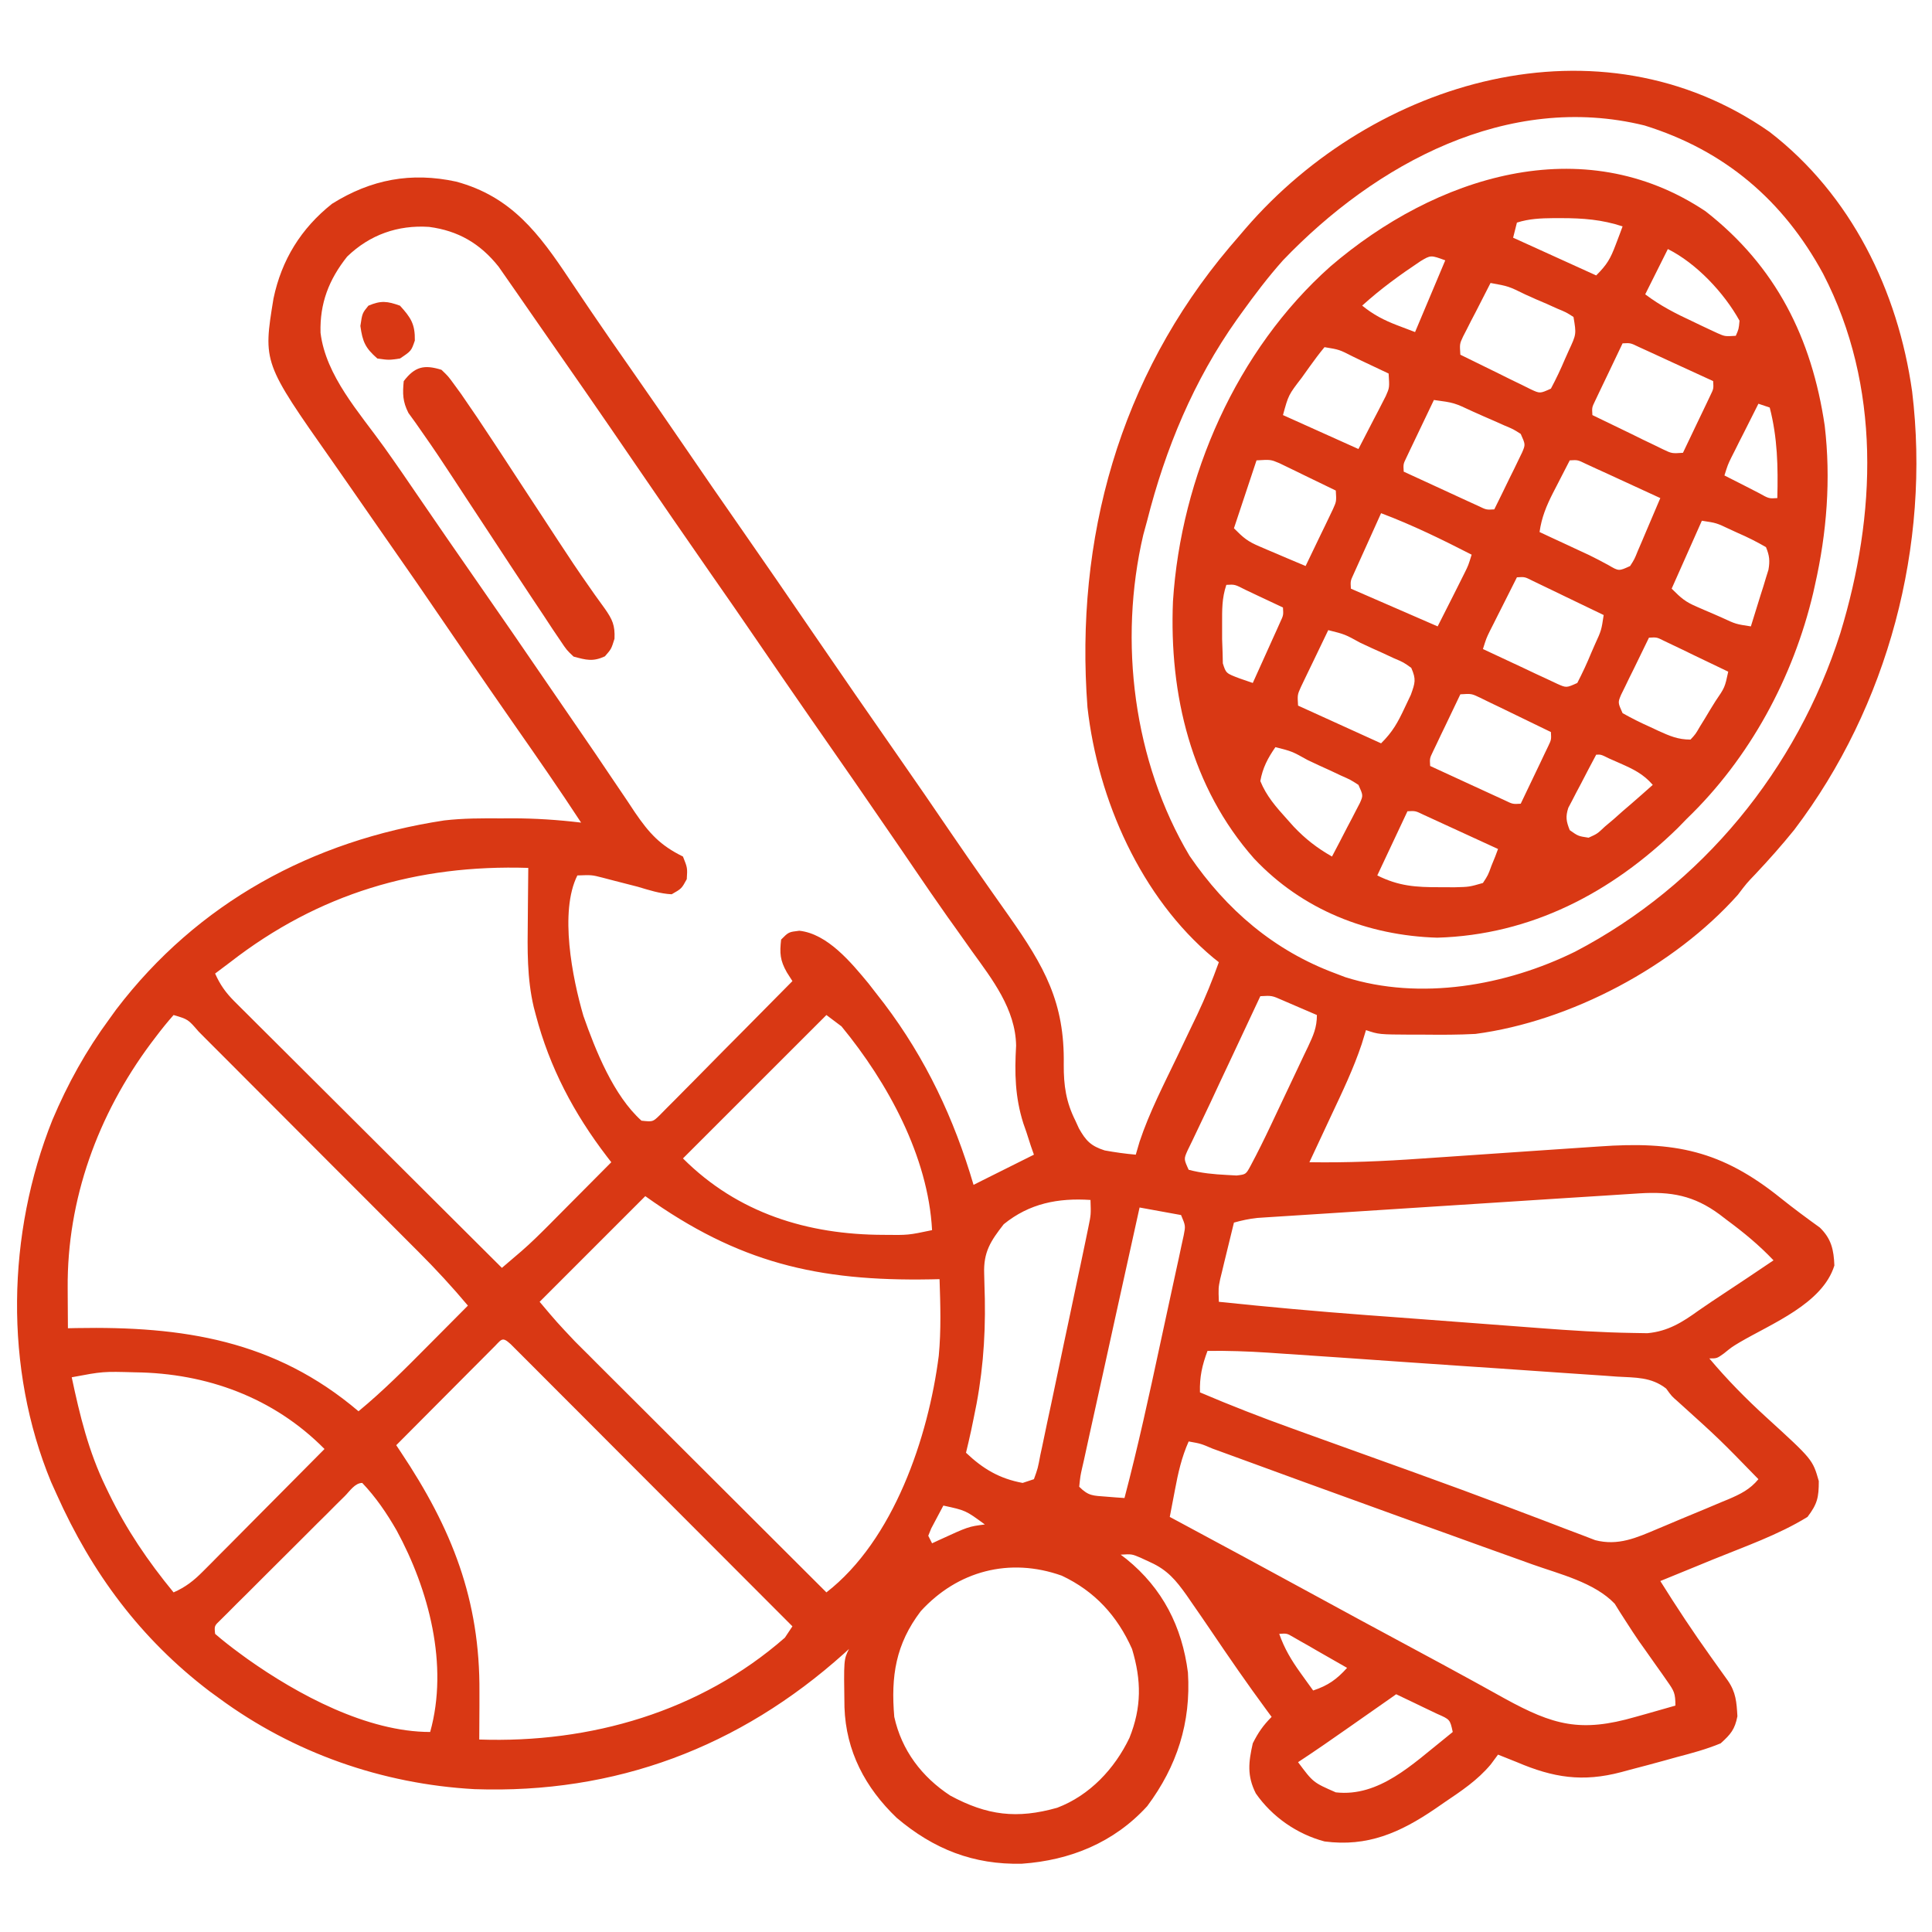 <?xml version="1.0" encoding="UTF-8"?> <svg xmlns="http://www.w3.org/2000/svg" width="32" height="32" viewBox="0 0 32 32" fill="none"><path d="M29.309 2.184C30.658 3.224 31.436 4.813 31.671 6.485C31.979 9.029 31.273 11.698 29.718 13.745C29.512 14 29.297 14.242 29.073 14.48C28.93 14.629 28.93 14.629 28.785 14.82C27.727 16.007 26.016 16.916 24.438 17.125C24.157 17.14 23.878 17.14 23.598 17.137C23.525 17.137 23.451 17.137 23.376 17.137C22.839 17.134 22.839 17.134 22.625 17.062C22.591 17.175 22.591 17.175 22.555 17.291C22.419 17.699 22.234 18.084 22.051 18.473C22.015 18.548 21.98 18.624 21.945 18.7C21.859 18.883 21.774 19.067 21.688 19.25C22.307 19.26 22.919 19.234 23.537 19.19C23.694 19.179 23.852 19.168 24.009 19.158C24.457 19.128 24.904 19.097 25.351 19.066C25.626 19.047 25.902 19.029 26.177 19.01C26.281 19.003 26.385 18.996 26.489 18.989C27.735 18.9 28.512 19.053 29.496 19.846C29.707 20.015 29.924 20.175 30.143 20.333C30.333 20.518 30.373 20.701 30.383 20.961C30.187 21.593 29.349 21.919 28.811 22.235C28.683 22.312 28.683 22.312 28.555 22.416C28.438 22.5 28.438 22.5 28.312 22.5C28.607 22.851 28.919 23.168 29.258 23.477C30.023 24.175 30.023 24.175 30.125 24.531C30.125 24.801 30.102 24.909 29.938 25.125C29.452 25.424 28.894 25.617 28.367 25.832C28.283 25.867 28.198 25.901 28.114 25.936C27.909 26.02 27.705 26.104 27.5 26.187C27.767 26.614 28.043 27.032 28.336 27.441C28.402 27.533 28.467 27.625 28.533 27.717C28.575 27.776 28.575 27.776 28.619 27.837C28.753 28.032 28.763 28.191 28.777 28.427C28.734 28.645 28.667 28.724 28.5 28.875C28.261 28.974 28.015 29.04 27.766 29.105C27.699 29.124 27.633 29.142 27.565 29.161C27.377 29.213 27.189 29.263 27 29.312C26.927 29.332 26.927 29.332 26.852 29.352C26.212 29.521 25.727 29.444 25.125 29.187C25.021 29.146 24.917 29.104 24.812 29.062C24.773 29.116 24.733 29.169 24.692 29.224C24.474 29.485 24.206 29.663 23.926 29.852C23.876 29.887 23.826 29.921 23.774 29.957C23.192 30.354 22.651 30.594 21.938 30.5C21.483 30.379 21.069 30.092 20.8 29.704C20.652 29.411 20.68 29.184 20.75 28.875C20.84 28.696 20.921 28.579 21.062 28.437C21.036 28.402 21.009 28.366 20.982 28.329C20.659 27.891 20.351 27.444 20.047 26.994C19.949 26.849 19.85 26.706 19.75 26.562C19.718 26.516 19.686 26.469 19.653 26.421C19.477 26.174 19.335 26.002 19.051 25.875C18.998 25.85 18.946 25.826 18.892 25.801C18.746 25.739 18.746 25.739 18.562 25.75C18.61 25.786 18.61 25.786 18.659 25.824C19.256 26.309 19.579 26.943 19.676 27.703C19.728 28.532 19.495 29.254 19.002 29.915C18.453 30.518 17.726 30.813 16.926 30.869C16.123 30.888 15.464 30.628 14.852 30.109C14.33 29.609 14.011 29.004 13.987 28.277C13.975 27.487 13.975 27.487 14.062 27.312C14.035 27.337 14.008 27.363 13.979 27.388C12.245 28.943 10.191 29.715 7.86 29.634C6.331 29.55 4.857 29.033 3.625 28.125C3.574 28.088 3.523 28.051 3.471 28.013C2.328 27.143 1.521 26.054 0.938 24.75C0.892 24.649 0.892 24.649 0.846 24.546C0.067 22.664 0.115 20.432 0.868 18.55C1.121 17.951 1.426 17.4 1.813 16.875C1.849 16.824 1.886 16.773 1.924 16.721C3.274 14.949 5.172 13.922 7.357 13.589C7.673 13.552 7.987 13.553 8.305 13.555C8.392 13.554 8.392 13.554 8.481 13.554C8.866 13.554 9.243 13.579 9.625 13.625C9.265 13.074 8.89 12.535 8.513 11.995C8.24 11.603 7.969 11.211 7.699 10.816C7.666 10.768 7.633 10.719 7.599 10.669C7.534 10.574 7.469 10.479 7.404 10.384C7.263 10.178 7.122 9.972 6.981 9.766C6.953 9.726 6.926 9.686 6.898 9.645C6.688 9.341 6.477 9.038 6.265 8.735C6.094 8.489 5.923 8.242 5.752 7.996C5.668 7.875 5.584 7.754 5.499 7.633C4.356 6.007 4.356 6.007 4.53 4.944C4.664 4.304 4.986 3.783 5.5 3.375C6.147 2.97 6.81 2.847 7.555 3.008C8.472 3.256 8.928 3.869 9.434 4.629C9.516 4.751 9.598 4.873 9.681 4.996C9.744 5.089 9.744 5.089 9.809 5.185C10.018 5.494 10.232 5.8 10.445 6.105C10.747 6.538 11.047 6.971 11.344 7.406C11.643 7.845 11.946 8.283 12.25 8.719C12.66 9.307 13.066 9.898 13.471 10.491C13.934 11.169 14.402 11.844 14.872 12.519C15.168 12.944 15.462 13.37 15.753 13.799C15.94 14.073 16.129 14.345 16.32 14.617C16.364 14.68 16.408 14.743 16.454 14.808C16.539 14.929 16.624 15.05 16.71 15.171C17.3 16.011 17.636 16.604 17.619 17.632C17.617 17.979 17.657 18.253 17.812 18.562C17.832 18.604 17.851 18.646 17.87 18.689C17.986 18.895 18.069 18.982 18.298 19.055C18.47 19.086 18.639 19.11 18.812 19.125C18.833 19.054 18.854 18.983 18.875 18.91C19.038 18.421 19.277 17.961 19.5 17.496C19.568 17.353 19.637 17.211 19.704 17.068C19.747 16.98 19.789 16.892 19.831 16.804C19.966 16.52 20.081 16.233 20.188 15.937C20.157 15.913 20.127 15.889 20.096 15.864C18.9 14.866 18.185 13.25 18.012 11.716C17.801 8.923 18.544 6.251 20.366 4.093C20.432 4.016 20.432 4.016 20.5 3.937C20.564 3.862 20.564 3.862 20.629 3.786C22.765 1.312 26.494 0.219 29.309 2.184ZM21.25 4.312C21.002 4.59 20.779 4.885 20.562 5.187C20.538 5.221 20.514 5.255 20.488 5.29C19.773 6.298 19.302 7.432 19 8.625C18.979 8.702 18.958 8.78 18.936 8.86C18.523 10.623 18.774 12.616 19.703 14.176C20.313 15.068 21.102 15.747 22.125 16.125C22.177 16.145 22.229 16.165 22.282 16.185C23.522 16.578 24.947 16.326 26.09 15.762C28.194 14.663 29.761 12.745 30.482 10.486C31.08 8.524 31.161 6.398 30.197 4.535C29.537 3.318 28.565 2.49 27.238 2.078C24.973 1.521 22.783 2.711 21.25 4.312ZM5.75 4.25C5.448 4.63 5.295 5.023 5.309 5.512C5.396 6.226 5.953 6.834 6.361 7.404C6.562 7.686 6.758 7.971 6.953 8.258C7.258 8.705 7.566 9.15 7.875 9.594C8.285 10.182 8.691 10.773 9.096 11.366C9.264 11.611 9.432 11.857 9.601 12.102C9.778 12.358 9.952 12.615 10.125 12.873C10.213 13.004 10.302 13.135 10.391 13.266C10.432 13.328 10.473 13.391 10.516 13.455C10.754 13.803 10.935 14.002 11.312 14.187C11.387 14.375 11.387 14.375 11.375 14.562C11.289 14.719 11.289 14.719 11.125 14.812C10.93 14.802 10.75 14.743 10.562 14.687C10.431 14.653 10.3 14.619 10.168 14.586C10.106 14.57 10.045 14.553 9.981 14.537C9.801 14.491 9.801 14.491 9.563 14.5C9.262 15.1 9.48 16.2 9.663 16.826C9.864 17.4 10.164 18.149 10.625 18.562C10.812 18.582 10.812 18.582 10.923 18.475C10.964 18.434 11.004 18.392 11.046 18.35C11.092 18.304 11.139 18.258 11.186 18.21C11.236 18.159 11.286 18.109 11.337 18.057C11.413 17.98 11.413 17.98 11.492 17.901C11.655 17.736 11.818 17.571 11.98 17.406C12.091 17.295 12.202 17.183 12.312 17.072C12.584 16.798 12.854 16.524 13.125 16.25C13.095 16.203 13.064 16.155 13.033 16.106C12.92 15.907 12.912 15.788 12.938 15.562C13.062 15.437 13.062 15.437 13.239 15.416C13.706 15.466 14.097 15.941 14.386 16.29C14.423 16.339 14.461 16.387 14.5 16.437C14.547 16.498 14.595 16.559 14.644 16.622C15.335 17.535 15.803 18.529 16.125 19.625C16.176 19.599 16.227 19.574 16.28 19.547C16.703 19.336 16.703 19.336 17.125 19.125C17.1 19.053 17.1 19.053 17.074 18.98C17.05 18.904 17.025 18.828 17 18.75C16.975 18.679 16.975 18.679 16.95 18.607C16.811 18.169 16.804 17.772 16.83 17.318C16.82 16.715 16.436 16.222 16.098 15.754C16.008 15.627 15.918 15.5 15.828 15.373C15.761 15.279 15.761 15.279 15.692 15.183C15.504 14.917 15.32 14.648 15.137 14.379C15.07 14.282 15.004 14.184 14.938 14.087C14.906 14.041 14.874 13.995 14.842 13.947C14.378 13.268 13.91 12.593 13.44 11.919C13.144 11.493 12.851 11.066 12.558 10.638C12.291 10.246 12.021 9.857 11.75 9.469C11.34 8.88 10.934 8.289 10.529 7.697C9.979 6.891 9.424 6.09 8.865 5.29C8.763 5.143 8.66 4.995 8.558 4.847C8.504 4.769 8.449 4.691 8.395 4.613C8.349 4.548 8.304 4.483 8.257 4.415C7.952 4.033 7.589 3.821 7.106 3.758C6.589 3.724 6.125 3.888 5.75 4.25ZM3.813 15.937C3.729 16 3.646 16.063 3.563 16.125C3.645 16.309 3.736 16.438 3.878 16.581C3.917 16.62 3.956 16.659 3.997 16.7C4.039 16.742 4.082 16.784 4.126 16.828C4.171 16.873 4.217 16.918 4.263 16.965C4.412 17.114 4.562 17.262 4.711 17.411C4.815 17.514 4.919 17.618 5.022 17.721C5.294 17.993 5.567 18.265 5.84 18.536C6.119 18.813 6.397 19.091 6.675 19.368C7.22 19.912 7.766 20.456 8.313 21C8.382 20.941 8.451 20.882 8.52 20.823C8.559 20.79 8.597 20.757 8.637 20.723C8.796 20.585 8.945 20.437 9.094 20.288C9.123 20.258 9.153 20.227 9.184 20.197C9.278 20.103 9.371 20.008 9.465 19.914C9.529 19.849 9.593 19.785 9.658 19.72C9.814 19.564 9.969 19.407 10.125 19.25C10.101 19.219 10.078 19.189 10.053 19.157C9.507 18.444 9.104 17.683 8.875 16.812C8.863 16.768 8.852 16.724 8.84 16.679C8.728 16.201 8.736 15.73 8.742 15.242C8.743 15.158 8.743 15.073 8.744 14.989C8.745 14.784 8.747 14.579 8.75 14.375C6.907 14.317 5.277 14.8 3.813 15.937ZM20.875 16.5C20.747 16.772 20.619 17.044 20.492 17.317C20.448 17.409 20.405 17.501 20.362 17.594C20.258 17.814 20.154 18.035 20.052 18.256C19.98 18.409 19.908 18.561 19.835 18.712C19.806 18.773 19.777 18.834 19.747 18.897C19.709 18.976 19.709 18.976 19.67 19.055C19.607 19.197 19.607 19.197 19.688 19.375C19.897 19.431 20.105 19.45 20.32 19.461C20.373 19.464 20.426 19.467 20.481 19.47C20.636 19.452 20.636 19.452 20.713 19.31C20.832 19.088 20.942 18.864 21.05 18.636C21.072 18.59 21.093 18.544 21.116 18.496C21.162 18.399 21.208 18.301 21.254 18.204C21.324 18.055 21.395 17.905 21.466 17.756C21.511 17.662 21.556 17.567 21.6 17.472C21.632 17.405 21.632 17.405 21.665 17.337C21.752 17.151 21.812 17.02 21.812 16.812C21.692 16.76 21.57 16.708 21.449 16.656C21.382 16.627 21.314 16.598 21.245 16.568C21.066 16.489 21.066 16.489 20.875 16.5ZM2.875 16.812C2.771 16.93 2.676 17.047 2.582 17.172C2.554 17.209 2.526 17.246 2.497 17.284C1.621 18.462 1.109 19.865 1.121 21.336C1.121 21.4 1.122 21.464 1.122 21.529C1.123 21.686 1.124 21.843 1.125 22C1.171 21.999 1.217 21.998 1.265 21.997C3.023 21.965 4.549 22.194 5.938 23.375C6.347 23.038 6.717 22.665 7.09 22.289C7.154 22.224 7.218 22.16 7.283 22.095C7.439 21.939 7.594 21.782 7.75 21.625C7.49 21.315 7.219 21.022 6.933 20.736C6.89 20.693 6.848 20.651 6.804 20.607C6.665 20.467 6.525 20.327 6.386 20.188C6.289 20.09 6.191 19.993 6.094 19.895C5.891 19.692 5.688 19.488 5.484 19.285C5.223 19.024 4.963 18.763 4.702 18.501C4.502 18.3 4.301 18.099 4.101 17.899C4.004 17.802 3.908 17.706 3.812 17.609C3.678 17.475 3.544 17.341 3.41 17.207C3.37 17.167 3.33 17.127 3.289 17.085C3.115 16.883 3.115 16.883 2.875 16.812ZM13.688 16.812C12.904 17.596 12.12 18.38 11.312 19.187C12.219 20.094 13.376 20.451 14.637 20.453C15.044 20.458 15.044 20.458 15.438 20.375C15.373 19.152 14.703 17.931 13.938 17C13.855 16.938 13.773 16.876 13.688 16.812ZM10.688 19.812C10.11 20.39 9.533 20.967 8.938 21.562C9.223 21.9 9.223 21.9 9.524 22.219C9.561 22.256 9.598 22.294 9.637 22.332C9.676 22.371 9.716 22.411 9.757 22.451C9.799 22.494 9.842 22.537 9.886 22.581C10.026 22.721 10.166 22.86 10.306 23C10.404 23.097 10.501 23.195 10.599 23.292C10.855 23.547 11.111 23.803 11.366 24.058C11.628 24.319 11.889 24.58 12.151 24.841C12.663 25.353 13.175 25.864 13.688 26.375C14.802 25.511 15.377 23.803 15.549 22.455C15.589 22.034 15.576 21.61 15.562 21.187C15.516 21.188 15.47 21.189 15.422 21.19C13.537 21.225 12.225 20.911 10.688 19.812ZM27.153 19.766C27.096 19.77 27.039 19.773 26.981 19.777C26.888 19.783 26.888 19.783 26.794 19.789C26.728 19.793 26.663 19.797 26.595 19.802C26.378 19.816 26.162 19.829 25.945 19.843C25.795 19.853 25.645 19.863 25.494 19.872C25.179 19.893 24.864 19.913 24.549 19.933C24.144 19.959 23.74 19.985 23.335 20.011C23.025 20.031 22.714 20.051 22.404 20.071C22.255 20.081 22.105 20.09 21.956 20.1C21.748 20.113 21.54 20.127 21.332 20.14C21.27 20.144 21.208 20.148 21.144 20.152C21.059 20.157 21.059 20.157 20.972 20.163C20.898 20.168 20.898 20.168 20.823 20.173C20.69 20.187 20.567 20.214 20.438 20.25C20.395 20.422 20.354 20.594 20.312 20.766C20.295 20.838 20.295 20.838 20.276 20.913C20.265 20.96 20.254 21.007 20.242 21.056C20.232 21.099 20.221 21.142 20.21 21.186C20.18 21.332 20.18 21.332 20.188 21.562C21.002 21.647 21.816 21.721 22.632 21.782C22.741 21.79 22.851 21.798 22.96 21.806C23.186 21.823 23.413 21.84 23.64 21.857C23.927 21.878 24.215 21.9 24.503 21.922C24.727 21.939 24.952 21.956 25.177 21.973C25.283 21.981 25.389 21.989 25.495 21.997C26.013 22.037 26.53 22.07 27.05 22.078C27.128 22.079 27.206 22.081 27.286 22.082C27.627 22.051 27.866 21.9 28.139 21.703C28.273 21.609 28.41 21.519 28.546 21.429C28.824 21.246 29.1 21.061 29.375 20.875C29.136 20.623 28.881 20.413 28.602 20.207C28.562 20.177 28.522 20.146 28.482 20.115C28.055 19.8 27.678 19.733 27.153 19.766ZM16.625 20.277C16.408 20.555 16.288 20.737 16.301 21.096C16.302 21.163 16.304 21.23 16.306 21.298C16.308 21.369 16.31 21.439 16.312 21.512C16.324 22.198 16.27 22.83 16.125 23.5C16.112 23.564 16.099 23.628 16.085 23.694C16.058 23.817 16.03 23.94 16 24.062C16.28 24.328 16.553 24.491 16.938 24.562C17.03 24.532 17.03 24.532 17.125 24.5C17.19 24.32 17.19 24.32 17.232 24.095C17.242 24.053 17.251 24.011 17.26 23.967C17.29 23.827 17.319 23.686 17.348 23.546C17.369 23.448 17.39 23.351 17.411 23.253C17.454 23.049 17.497 22.844 17.54 22.64C17.594 22.378 17.65 22.116 17.706 21.854C17.759 21.604 17.811 21.354 17.864 21.104C17.874 21.056 17.884 21.009 17.895 20.96C17.923 20.825 17.951 20.689 17.98 20.554C18.004 20.439 18.004 20.439 18.028 20.321C18.07 20.117 18.07 20.117 18.062 19.875C17.526 19.84 17.051 19.931 16.625 20.277ZM18.875 20C18.742 20.601 18.609 21.201 18.477 21.802C18.416 22.082 18.355 22.361 18.293 22.64C18.233 22.908 18.174 23.177 18.115 23.447C18.093 23.55 18.07 23.652 18.047 23.755C18.015 23.899 17.984 24.042 17.953 24.186C17.943 24.229 17.933 24.272 17.923 24.316C17.894 24.446 17.894 24.446 17.875 24.625C18.031 24.781 18.105 24.772 18.32 24.789C18.401 24.795 18.401 24.795 18.483 24.802C18.53 24.805 18.577 24.809 18.625 24.812C18.848 23.965 19.034 23.109 19.218 22.252C19.253 22.09 19.288 21.929 19.323 21.767C19.375 21.532 19.425 21.297 19.476 21.061C19.492 20.989 19.508 20.916 19.524 20.842C19.546 20.741 19.546 20.741 19.567 20.639C19.58 20.58 19.593 20.522 19.606 20.461C19.637 20.303 19.637 20.303 19.562 20.125C19.336 20.084 19.109 20.042 18.875 20ZM8.145 22.348C8.071 22.422 7.997 22.496 7.924 22.57C7.885 22.609 7.846 22.648 7.806 22.688C7.682 22.813 7.558 22.938 7.434 23.062C7.35 23.147 7.266 23.231 7.182 23.315C6.975 23.523 6.769 23.73 6.563 23.937C6.587 23.975 6.612 24.012 6.638 24.05C7.484 25.316 7.952 26.496 7.941 28.027C7.941 28.103 7.941 28.178 7.941 28.256C7.94 28.442 7.939 28.627 7.938 28.812C9.774 28.875 11.596 28.354 13 27.125C13.062 27.032 13.062 27.032 13.125 26.937C12.507 26.318 11.889 25.699 11.27 25.079C10.983 24.792 10.696 24.505 10.409 24.217C10.133 23.939 9.856 23.662 9.579 23.385C9.473 23.279 9.367 23.173 9.261 23.067C9.114 22.919 8.966 22.771 8.818 22.623C8.774 22.579 8.73 22.535 8.684 22.489C8.644 22.449 8.604 22.409 8.563 22.368C8.528 22.333 8.493 22.298 8.457 22.262C8.305 22.124 8.31 22.19 8.145 22.348ZM20 22.375C19.91 22.616 19.868 22.806 19.875 23.062C20.381 23.278 20.89 23.476 21.408 23.662C21.481 23.688 21.554 23.715 21.629 23.742C21.825 23.812 22.02 23.883 22.215 23.953C22.581 24.084 22.947 24.216 23.313 24.348C23.353 24.362 23.394 24.377 23.435 24.392C23.959 24.581 24.482 24.773 25.003 24.97C25.059 24.991 25.115 25.012 25.172 25.034C25.426 25.129 25.679 25.226 25.931 25.323C26.02 25.357 26.108 25.39 26.196 25.423C26.271 25.452 26.345 25.48 26.422 25.51C26.802 25.608 27.104 25.471 27.454 25.323C27.496 25.305 27.538 25.288 27.581 25.27C27.669 25.233 27.758 25.196 27.846 25.158C27.98 25.102 28.116 25.046 28.251 24.99C28.337 24.954 28.423 24.918 28.509 24.881C28.569 24.856 28.569 24.856 28.631 24.831C28.829 24.746 28.986 24.669 29.125 24.5C28.477 23.834 28.477 23.834 27.788 23.212C27.688 23.125 27.688 23.125 27.597 22.999C27.348 22.805 27.089 22.819 26.78 22.801C26.713 22.796 26.646 22.791 26.578 22.786C26.356 22.77 26.135 22.755 25.913 22.741C25.759 22.73 25.605 22.72 25.451 22.709C25.045 22.68 24.64 22.653 24.234 22.626C23.903 22.604 23.572 22.581 23.242 22.558C22.558 22.51 21.874 22.462 21.19 22.417C21.096 22.41 21.096 22.41 21 22.404C20.666 22.382 20.335 22.371 20 22.375ZM1.188 22.812C1.322 23.444 1.467 24.041 1.75 24.625C1.767 24.661 1.785 24.697 1.803 24.735C2.096 25.337 2.45 25.858 2.875 26.375C3.074 26.287 3.207 26.183 3.36 26.029C3.428 25.962 3.428 25.962 3.496 25.893C3.544 25.844 3.592 25.796 3.642 25.745C3.716 25.671 3.716 25.671 3.792 25.595C3.95 25.436 4.108 25.276 4.266 25.117C4.373 25.009 4.48 24.901 4.587 24.794C4.85 24.529 5.113 24.265 5.375 24C4.534 23.149 3.425 22.744 2.239 22.73C1.705 22.715 1.705 22.715 1.188 22.812ZM19.688 23.875C19.572 24.135 19.513 24.397 19.461 24.676C19.453 24.719 19.444 24.762 19.436 24.807C19.415 24.913 19.395 25.019 19.375 25.125C19.438 25.159 19.438 25.159 19.502 25.193C20.232 25.585 20.961 25.978 21.688 26.375C22.255 26.685 22.824 26.992 23.393 27.298C23.726 27.477 24.058 27.656 24.389 27.838C24.481 27.889 24.481 27.889 24.576 27.941C24.69 28.004 24.805 28.067 24.919 28.131C25.731 28.577 26.18 28.7 27.09 28.437C27.154 28.419 27.217 28.402 27.283 28.383C27.439 28.339 27.594 28.295 27.75 28.25C27.75 28.045 27.728 28.008 27.615 27.847C27.586 27.806 27.558 27.765 27.528 27.722C27.497 27.678 27.466 27.635 27.434 27.59C27.37 27.5 27.306 27.409 27.243 27.319C27.212 27.275 27.181 27.231 27.148 27.186C27.076 27.081 27.006 26.974 26.937 26.866C26.902 26.812 26.868 26.759 26.832 26.703C26.803 26.657 26.775 26.611 26.745 26.563C26.407 26.209 25.831 26.072 25.38 25.911C25.308 25.885 25.235 25.859 25.161 25.832C24.965 25.762 24.77 25.692 24.574 25.622C24.371 25.549 24.168 25.476 23.965 25.402C23.718 25.313 23.471 25.224 23.224 25.136C22.699 24.947 22.175 24.757 21.651 24.566C21.554 24.531 21.554 24.531 21.456 24.495C21.211 24.406 20.967 24.317 20.723 24.227C20.559 24.167 20.395 24.107 20.23 24.047C20.158 24.021 20.158 24.021 20.084 23.994C19.89 23.911 19.89 23.911 19.688 23.875ZM5.712 24.779C5.665 24.826 5.617 24.873 5.568 24.921C5.517 24.973 5.465 25.024 5.412 25.078C5.359 25.13 5.307 25.182 5.252 25.236C5.141 25.348 5.029 25.459 4.918 25.57C4.747 25.741 4.575 25.912 4.404 26.082C4.296 26.19 4.188 26.298 4.08 26.406C4.028 26.457 3.976 26.508 3.923 26.561C3.876 26.609 3.828 26.656 3.78 26.705C3.738 26.747 3.696 26.789 3.652 26.832C3.549 26.93 3.549 26.93 3.563 27.062C3.695 27.176 3.828 27.28 3.969 27.383C4.011 27.413 4.053 27.444 4.096 27.476C4.934 28.07 6.082 28.687 7.125 28.687C7.434 27.579 7.102 26.328 6.569 25.348C6.407 25.066 6.225 24.798 6 24.562C5.879 24.562 5.792 24.699 5.712 24.779ZM15.625 24.937C15.582 25.018 15.539 25.099 15.496 25.18C15.472 25.225 15.448 25.27 15.424 25.316C15.408 25.356 15.392 25.396 15.375 25.437C15.396 25.479 15.416 25.52 15.438 25.562C15.475 25.545 15.511 25.528 15.55 25.51C16.04 25.285 16.04 25.285 16.312 25.25C15.995 25.017 15.995 25.017 15.625 24.937ZM15.25 26.687C14.836 27.232 14.754 27.762 14.812 28.437C14.934 28.991 15.268 29.432 15.74 29.741C16.35 30.07 16.844 30.131 17.511 29.942C18.048 29.738 18.462 29.297 18.707 28.785C18.91 28.28 18.907 27.831 18.75 27.312C18.506 26.763 18.131 26.354 17.586 26.098C16.721 25.79 15.859 26.019 15.25 26.687ZM21.188 27.062C21.274 27.306 21.389 27.498 21.539 27.707C21.579 27.762 21.618 27.817 21.659 27.874C21.689 27.916 21.719 27.957 21.75 28C21.996 27.918 22.139 27.817 22.312 27.625C22.149 27.531 21.985 27.437 21.82 27.344C21.774 27.317 21.727 27.29 21.679 27.262C21.634 27.237 21.59 27.212 21.544 27.186C21.502 27.162 21.461 27.138 21.419 27.114C21.314 27.053 21.314 27.053 21.188 27.062ZM23.125 28.062C23.089 28.088 23.053 28.113 23.016 28.139C22.852 28.254 22.688 28.369 22.523 28.484C22.467 28.524 22.41 28.564 22.352 28.604C22.07 28.802 21.788 28.998 21.5 29.187C21.75 29.523 21.75 29.523 22.125 29.687C22.841 29.768 23.401 29.215 23.927 28.797C23.972 28.761 24.017 28.725 24.062 28.687C24.017 28.48 24.017 28.48 23.802 28.386C23.721 28.346 23.64 28.308 23.559 28.27C23.517 28.249 23.476 28.229 23.433 28.209C23.331 28.159 23.228 28.111 23.125 28.062Z" fill="#D93814"></path><path d="M28.25 3.5C29.415 4.41 30.008 5.597 30.223 7.05C30.327 7.935 30.258 8.821 30.062 9.687C30.053 9.731 30.043 9.774 30.033 9.818C29.701 11.225 28.98 12.559 27.938 13.562C27.864 13.638 27.864 13.638 27.789 13.715C26.691 14.787 25.356 15.486 23.805 15.531C22.65 15.496 21.57 15.069 20.772 14.221C19.729 13.041 19.364 11.504 19.428 9.96C19.561 7.899 20.48 5.797 22.036 4.413C23.769 2.926 26.208 2.135 28.25 3.5ZM25.125 3.687C25.104 3.77 25.084 3.852 25.062 3.937C25.516 4.144 25.97 4.35 26.438 4.562C26.62 4.38 26.674 4.284 26.762 4.051C26.783 3.994 26.805 3.938 26.827 3.88C26.851 3.816 26.851 3.816 26.875 3.75C26.535 3.637 26.216 3.613 25.859 3.613C25.816 3.613 25.772 3.613 25.727 3.613C25.518 3.615 25.325 3.623 25.125 3.687ZM27.625 4.125C27.501 4.372 27.378 4.62 27.25 4.875C27.504 5.066 27.749 5.191 28.035 5.324C28.083 5.347 28.131 5.37 28.181 5.394C28.227 5.416 28.273 5.437 28.321 5.46C28.363 5.479 28.404 5.499 28.448 5.519C28.571 5.573 28.571 5.573 28.75 5.562C28.799 5.451 28.799 5.451 28.812 5.312C28.556 4.849 28.097 4.361 27.625 4.125ZM23.528 4.326C23.186 4.554 22.866 4.786 22.562 5.062C22.746 5.212 22.92 5.302 23.141 5.387C23.239 5.424 23.337 5.461 23.438 5.5C23.602 5.108 23.767 4.716 23.938 4.312C23.698 4.224 23.698 4.224 23.528 4.326ZM24.688 4.687C24.604 4.85 24.52 5.013 24.438 5.176C24.414 5.222 24.39 5.268 24.365 5.315C24.343 5.36 24.32 5.404 24.297 5.45C24.276 5.491 24.255 5.532 24.233 5.574C24.176 5.696 24.176 5.696 24.188 5.875C24.402 5.981 24.617 6.086 24.832 6.191C24.893 6.222 24.954 6.252 25.017 6.283C25.105 6.326 25.105 6.326 25.195 6.369C25.249 6.396 25.303 6.422 25.358 6.45C25.507 6.519 25.507 6.519 25.688 6.437C25.775 6.274 25.85 6.115 25.922 5.945C25.942 5.899 25.963 5.854 25.984 5.806C26.11 5.535 26.11 5.535 26.062 5.25C25.94 5.172 25.94 5.172 25.787 5.109C25.732 5.084 25.676 5.059 25.619 5.033C25.56 5.008 25.502 4.983 25.441 4.957C25.383 4.931 25.325 4.905 25.265 4.878C24.986 4.741 24.986 4.741 24.688 4.687ZM26.875 5.687C26.791 5.862 26.708 6.036 26.625 6.211C26.601 6.26 26.577 6.31 26.553 6.361C26.53 6.409 26.508 6.456 26.484 6.505C26.463 6.549 26.442 6.593 26.421 6.638C26.367 6.749 26.367 6.749 26.375 6.875C26.59 6.98 26.805 7.084 27.02 7.187C27.081 7.217 27.142 7.247 27.204 7.278C27.263 7.306 27.322 7.334 27.382 7.363C27.436 7.389 27.49 7.416 27.546 7.443C27.691 7.512 27.691 7.512 27.875 7.5C27.959 7.326 28.042 7.151 28.125 6.976C28.149 6.927 28.173 6.877 28.197 6.826C28.22 6.779 28.242 6.731 28.266 6.682C28.287 6.638 28.308 6.594 28.329 6.549C28.383 6.438 28.383 6.438 28.375 6.312C28.149 6.208 27.922 6.104 27.695 6C27.631 5.97 27.566 5.94 27.5 5.91C27.438 5.881 27.377 5.853 27.313 5.824C27.256 5.798 27.199 5.772 27.14 5.745C27.006 5.68 27.006 5.68 26.875 5.687ZM21.938 5.75C21.851 5.855 21.77 5.963 21.691 6.074C21.648 6.134 21.605 6.194 21.561 6.256C21.341 6.542 21.341 6.542 21.25 6.875C21.663 7.061 22.075 7.246 22.5 7.437C22.582 7.278 22.665 7.118 22.75 6.953C22.776 6.903 22.802 6.853 22.829 6.802C22.86 6.742 22.86 6.742 22.891 6.681C22.912 6.64 22.933 6.599 22.954 6.558C23.015 6.42 23.015 6.42 23 6.187C22.846 6.114 22.693 6.041 22.539 5.969C22.495 5.948 22.452 5.927 22.407 5.905C22.182 5.79 22.182 5.79 21.938 5.75ZM23.75 6.625C23.666 6.799 23.583 6.974 23.5 7.148C23.476 7.198 23.452 7.248 23.428 7.299C23.405 7.346 23.383 7.394 23.359 7.443C23.338 7.487 23.317 7.53 23.296 7.576C23.242 7.687 23.242 7.687 23.25 7.812C23.476 7.917 23.703 8.021 23.93 8.125C23.994 8.155 24.059 8.185 24.125 8.215C24.187 8.243 24.248 8.272 24.312 8.301C24.369 8.327 24.426 8.353 24.485 8.38C24.619 8.445 24.619 8.445 24.75 8.437C24.836 8.265 24.92 8.091 25.004 7.918C25.028 7.869 25.053 7.82 25.078 7.769C25.101 7.722 25.123 7.674 25.147 7.626C25.179 7.56 25.179 7.56 25.211 7.494C25.267 7.363 25.267 7.363 25.188 7.187C25.066 7.109 25.066 7.109 24.915 7.046C24.859 7.021 24.804 6.997 24.747 6.971C24.689 6.946 24.63 6.92 24.57 6.894C24.513 6.868 24.455 6.842 24.395 6.816C24.084 6.67 24.084 6.67 23.75 6.625ZM29.125 6.687C29.043 6.85 28.961 7.013 28.879 7.176C28.856 7.222 28.832 7.268 28.808 7.315C28.786 7.36 28.764 7.404 28.741 7.45C28.72 7.491 28.699 7.532 28.678 7.574C28.618 7.697 28.618 7.697 28.562 7.875C28.685 7.938 28.807 8 28.93 8.062C28.998 8.097 29.066 8.132 29.136 8.168C29.299 8.259 29.299 8.259 29.438 8.25C29.451 7.733 29.442 7.252 29.312 6.75C29.251 6.729 29.189 6.709 29.125 6.687ZM20.812 7.625C20.689 7.996 20.565 8.367 20.438 8.75C20.598 8.911 20.666 8.968 20.862 9.051C20.907 9.071 20.951 9.09 20.997 9.109C21.043 9.129 21.089 9.148 21.137 9.168C21.207 9.198 21.207 9.198 21.279 9.229C21.394 9.278 21.509 9.326 21.625 9.375C21.709 9.202 21.792 9.029 21.875 8.855C21.899 8.806 21.923 8.757 21.947 8.707C21.97 8.659 21.992 8.612 22.016 8.563C22.047 8.498 22.047 8.498 22.079 8.431C22.136 8.304 22.136 8.304 22.125 8.125C21.953 8.041 21.782 7.958 21.609 7.875C21.537 7.839 21.537 7.839 21.462 7.803C21.415 7.78 21.368 7.758 21.319 7.734C21.276 7.713 21.233 7.692 21.189 7.671C21.046 7.611 21.046 7.611 20.812 7.625ZM26 7.625C25.928 7.764 25.856 7.903 25.785 8.043C25.765 8.082 25.744 8.121 25.724 8.161C25.614 8.377 25.533 8.572 25.5 8.812C25.563 8.842 25.627 8.871 25.692 8.902C25.776 8.941 25.861 8.98 25.945 9.019C25.987 9.039 26.029 9.058 26.071 9.078C26.112 9.097 26.154 9.116 26.196 9.136C26.237 9.155 26.277 9.174 26.319 9.193C26.429 9.246 26.537 9.304 26.644 9.362C26.813 9.461 26.813 9.461 27 9.375C27.072 9.262 27.072 9.262 27.128 9.123C27.161 9.047 27.161 9.047 27.194 8.97C27.216 8.916 27.239 8.863 27.262 8.809C27.296 8.728 27.296 8.728 27.331 8.647C27.388 8.515 27.444 8.382 27.5 8.25C27.274 8.145 27.047 8.041 26.82 7.937C26.756 7.908 26.691 7.878 26.625 7.847C26.563 7.819 26.502 7.791 26.438 7.762C26.381 7.735 26.324 7.709 26.265 7.682C26.131 7.617 26.131 7.617 26 7.625ZM22.875 8.5C22.791 8.685 22.708 8.87 22.625 9.055C22.601 9.107 22.577 9.16 22.553 9.214C22.53 9.264 22.508 9.315 22.484 9.367C22.463 9.413 22.442 9.46 22.421 9.507C22.367 9.623 22.367 9.623 22.375 9.75C22.849 9.956 23.324 10.162 23.812 10.375C23.894 10.214 23.975 10.053 24.059 9.887C24.084 9.836 24.11 9.786 24.136 9.734C24.156 9.693 24.176 9.653 24.197 9.612C24.218 9.571 24.238 9.53 24.259 9.488C24.32 9.365 24.32 9.365 24.375 9.187C23.883 8.935 23.393 8.695 22.875 8.5ZM28.188 8.625C28.023 8.996 27.858 9.367 27.688 9.75C27.847 9.909 27.914 9.968 28.108 10.051C28.152 10.071 28.196 10.09 28.241 10.109C28.286 10.129 28.332 10.148 28.379 10.168C28.448 10.198 28.448 10.198 28.518 10.229C28.75 10.337 28.75 10.337 29 10.375C29.054 10.203 29.107 10.031 29.16 9.859C29.176 9.811 29.191 9.762 29.207 9.712C29.221 9.665 29.235 9.618 29.25 9.569C29.264 9.526 29.277 9.483 29.291 9.438C29.317 9.289 29.308 9.202 29.25 9.062C29.094 8.972 28.949 8.899 28.785 8.828C28.72 8.798 28.72 8.798 28.654 8.768C28.429 8.661 28.429 8.661 28.188 8.625ZM25.125 9.562C25.043 9.725 24.961 9.888 24.879 10.051C24.856 10.097 24.832 10.143 24.808 10.191C24.786 10.235 24.764 10.28 24.741 10.325C24.72 10.366 24.699 10.407 24.678 10.449C24.618 10.572 24.618 10.572 24.562 10.75C24.787 10.856 25.013 10.961 25.238 11.066C25.302 11.097 25.366 11.127 25.432 11.158C25.494 11.187 25.555 11.215 25.618 11.244C25.675 11.271 25.732 11.297 25.79 11.325C25.944 11.394 25.944 11.394 26.125 11.312C26.21 11.147 26.285 10.987 26.355 10.816C26.386 10.747 26.386 10.747 26.416 10.676C26.524 10.44 26.524 10.44 26.562 10.187C26.347 10.083 26.13 9.979 25.914 9.875C25.852 9.845 25.791 9.815 25.728 9.785C25.669 9.756 25.61 9.728 25.549 9.699C25.495 9.673 25.441 9.647 25.385 9.62C25.255 9.554 25.255 9.554 25.125 9.562ZM20.312 9.687C20.237 9.913 20.242 10.098 20.242 10.336C20.242 10.418 20.242 10.499 20.242 10.583C20.244 10.659 20.247 10.735 20.25 10.812C20.252 10.87 20.253 10.928 20.254 10.987C20.306 11.152 20.306 11.152 20.535 11.238C20.606 11.263 20.677 11.287 20.75 11.312C20.834 11.128 20.917 10.943 21 10.758C21.024 10.705 21.048 10.652 21.072 10.598C21.095 10.548 21.117 10.498 21.141 10.446C21.172 10.376 21.172 10.376 21.204 10.305C21.258 10.189 21.258 10.189 21.25 10.062C21.117 10 20.985 9.937 20.852 9.875C20.778 9.84 20.704 9.805 20.628 9.769C20.453 9.679 20.453 9.679 20.312 9.687ZM22 10.437C21.916 10.61 21.833 10.784 21.75 10.957C21.726 11.006 21.702 11.055 21.678 11.106C21.655 11.153 21.633 11.2 21.609 11.249C21.578 11.315 21.578 11.315 21.546 11.381C21.489 11.508 21.489 11.508 21.5 11.687C21.954 11.894 22.407 12.1 22.875 12.312C23.068 12.12 23.151 11.968 23.266 11.723C23.299 11.652 23.333 11.581 23.368 11.508C23.44 11.306 23.458 11.253 23.375 11.062C23.247 10.97 23.247 10.97 23.084 10.901C23.025 10.874 22.967 10.847 22.906 10.818C22.844 10.79 22.782 10.763 22.719 10.734C22.657 10.706 22.595 10.677 22.532 10.647C22.276 10.506 22.276 10.506 22 10.437ZM27.312 10.562C27.227 10.735 27.143 10.908 27.059 11.082C27.034 11.131 27.01 11.18 26.985 11.231C26.962 11.278 26.939 11.325 26.916 11.374C26.884 11.44 26.884 11.44 26.851 11.506C26.796 11.636 26.796 11.636 26.875 11.812C27.028 11.898 27.176 11.972 27.336 12.043C27.4 12.073 27.4 12.073 27.466 12.104C27.654 12.189 27.791 12.25 28 12.25C28.084 12.159 28.084 12.159 28.155 12.036C28.183 11.991 28.21 11.946 28.239 11.9C28.267 11.853 28.295 11.806 28.324 11.758C28.353 11.711 28.382 11.664 28.412 11.616C28.569 11.386 28.569 11.386 28.625 11.125C28.43 11.031 28.235 10.937 28.039 10.844C27.983 10.817 27.928 10.79 27.871 10.762C27.817 10.737 27.764 10.712 27.709 10.685C27.66 10.662 27.611 10.638 27.561 10.614C27.441 10.554 27.441 10.554 27.312 10.562ZM24.188 11.5C24.104 11.674 24.021 11.849 23.938 12.023C23.914 12.073 23.89 12.123 23.865 12.174C23.843 12.221 23.82 12.269 23.797 12.318C23.776 12.362 23.755 12.405 23.733 12.451C23.68 12.562 23.68 12.562 23.688 12.687C23.914 12.792 24.141 12.896 24.367 13C24.432 13.03 24.496 13.059 24.563 13.09C24.624 13.118 24.686 13.147 24.75 13.176C24.806 13.202 24.863 13.228 24.922 13.255C25.056 13.32 25.056 13.32 25.188 13.312C25.271 13.138 25.354 12.964 25.438 12.789C25.461 12.739 25.485 12.69 25.51 12.639C25.532 12.591 25.555 12.543 25.578 12.495C25.599 12.451 25.62 12.407 25.642 12.362C25.695 12.251 25.695 12.251 25.688 12.125C25.473 12.02 25.258 11.916 25.043 11.812C24.982 11.783 24.921 11.753 24.858 11.722C24.77 11.68 24.77 11.68 24.68 11.637C24.627 11.61 24.572 11.584 24.517 11.557C24.372 11.488 24.372 11.488 24.188 11.5ZM21.125 12.375C20.999 12.556 20.913 12.719 20.875 12.937C20.975 13.184 21.135 13.366 21.312 13.562C21.351 13.605 21.389 13.648 21.429 13.693C21.625 13.899 21.815 14.046 22.062 14.187C22.148 14.025 22.232 13.862 22.316 13.699C22.341 13.653 22.365 13.607 22.39 13.559C22.413 13.515 22.436 13.47 22.459 13.425C22.48 13.384 22.502 13.343 22.524 13.3C22.579 13.175 22.579 13.175 22.5 13C22.37 12.916 22.37 12.916 22.209 12.845C22.15 12.817 22.092 12.79 22.031 12.761C21.938 12.719 21.938 12.719 21.844 12.676C21.782 12.647 21.72 12.618 21.657 12.588C21.401 12.445 21.401 12.445 21.125 12.375ZM26.438 12.5C26.352 12.661 26.267 12.822 26.184 12.984C26.159 13.03 26.135 13.075 26.11 13.123C26.087 13.167 26.064 13.211 26.041 13.257C26.02 13.297 25.998 13.338 25.976 13.38C25.928 13.529 25.942 13.605 26 13.75C26.14 13.849 26.14 13.849 26.312 13.875C26.456 13.81 26.456 13.81 26.582 13.691C26.63 13.651 26.678 13.61 26.728 13.568C26.801 13.504 26.801 13.504 26.875 13.437C26.948 13.375 26.948 13.375 27.023 13.31C27.141 13.208 27.258 13.104 27.375 13C27.219 12.819 27.053 12.74 26.836 12.644C26.775 12.617 26.713 12.59 26.65 12.562C26.517 12.496 26.517 12.496 26.438 12.5ZM23.312 13.437C23.148 13.788 22.983 14.139 22.812 14.5C23.17 14.678 23.45 14.696 23.848 14.695C23.97 14.695 23.97 14.695 24.094 14.696C24.336 14.69 24.336 14.69 24.562 14.625C24.647 14.495 24.647 14.495 24.703 14.34C24.724 14.288 24.745 14.236 24.767 14.183C24.782 14.143 24.797 14.104 24.812 14.062C24.586 13.958 24.36 13.854 24.133 13.75C24.068 13.72 24.004 13.69 23.937 13.66C23.876 13.631 23.814 13.603 23.75 13.574C23.694 13.548 23.637 13.522 23.578 13.495C23.444 13.43 23.444 13.43 23.312 13.437Z" fill="#D93814"></path><path d="M7.312 6.125C7.424 6.232 7.424 6.232 7.525 6.371C7.562 6.422 7.599 6.473 7.638 6.526C7.818 6.785 7.994 7.047 8.167 7.311C8.205 7.369 8.243 7.427 8.283 7.487C8.403 7.671 8.524 7.855 8.644 8.039C8.764 8.221 8.883 8.404 9.003 8.586C9.081 8.704 9.158 8.822 9.235 8.941C9.407 9.204 9.58 9.465 9.761 9.721C9.791 9.763 9.821 9.806 9.851 9.85C9.906 9.927 9.961 10.004 10.017 10.08C10.144 10.261 10.188 10.357 10.178 10.58C10.125 10.75 10.125 10.75 10.019 10.871C9.82 10.963 9.709 10.932 9.5 10.875C9.386 10.767 9.386 10.767 9.283 10.613C9.219 10.52 9.219 10.52 9.155 10.424C9.103 10.345 9.051 10.266 9 10.188C8.933 10.087 8.865 9.986 8.798 9.885C8.562 9.53 8.328 9.173 8.094 8.816C7.973 8.633 7.853 8.45 7.732 8.266C7.655 8.149 7.578 8.031 7.501 7.913C7.343 7.672 7.185 7.433 7.019 7.198C6.974 7.132 6.928 7.067 6.881 7C6.823 6.921 6.823 6.921 6.765 6.84C6.669 6.651 6.667 6.521 6.687 6.313C6.871 6.071 7.026 6.036 7.312 6.125Z" fill="#D93814"></path><path d="M6.625 5.063C6.806 5.262 6.876 5.369 6.871 5.641C6.812 5.813 6.812 5.813 6.625 5.938C6.441 5.965 6.441 5.965 6.25 5.938C6.051 5.764 6.005 5.661 5.969 5.399C6 5.188 6 5.188 6.102 5.063C6.309 4.975 6.413 4.987 6.625 5.063Z" fill="#D93814"></path></svg> 